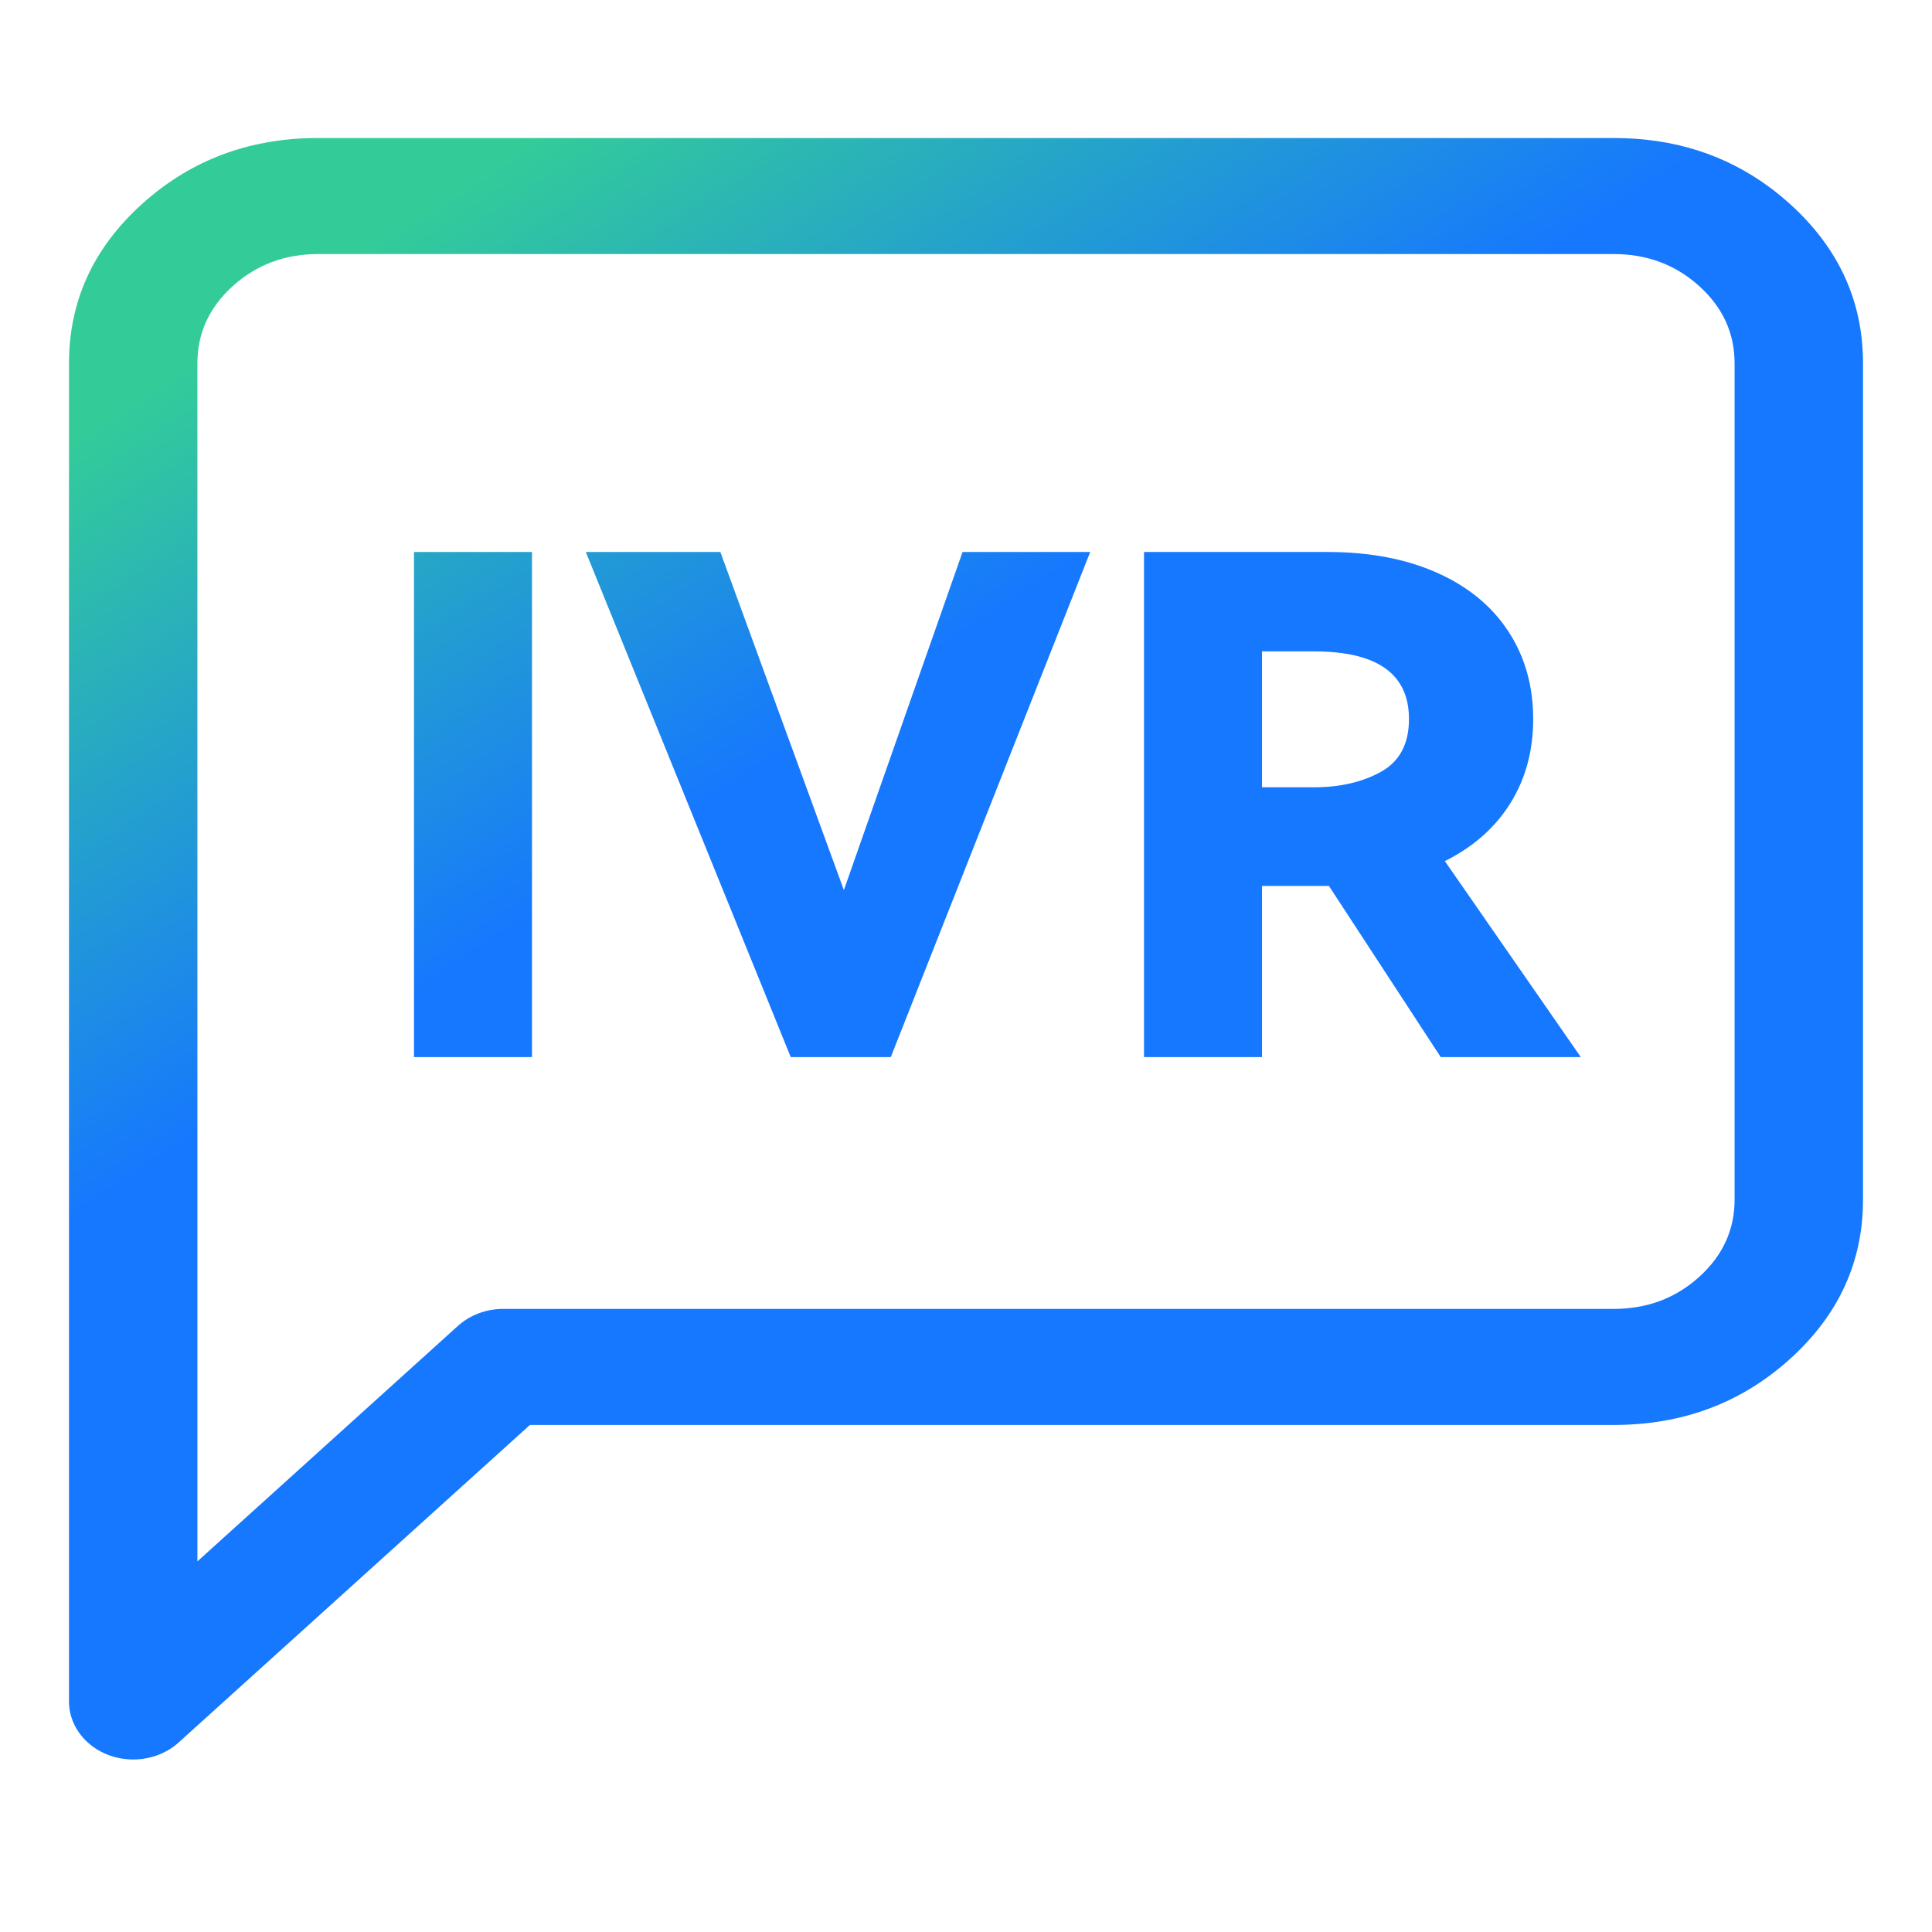 <svg xmlns="http://www.w3.org/2000/svg" xmlns:xlink="http://www.w3.org/1999/xlink" fill="none" version="1.1" width="56" height="56" viewBox="0 0 56 56"><defs><linearGradient x1="0" y1="0.154" x2="0.574" y2="0.947" id="master_svg0_804_9679"><stop offset="2.857%" stop-color="#33CC99" stop-opacity="1"/><stop offset="42.857%" stop-color="#1677FF" stop-opacity="1"/></linearGradient></defs><g><g></g><g><path d="M54,34.773Q54,37.478,51.884,39.39Q49.767,41.303,46.775,41.303L15.36,41.303L5.177,50.507L5.175,50.509C4.448,51.164,3.271,51.163,2.545,50.507C2.196,50.192,2,49.764,2,49.318L2,10.531Q2,7.826,4.116,5.913Q6.1,4.12,8.855,4.007Q9.038,4,9.225,4L46.775,4Q49.37,4,51.306,5.438Q51.324,5.451,51.341,5.464Q51.619,5.674,51.884,5.913Q54,7.826,54,10.531L54,34.773ZM49.252,8.292Q48.226,7.364,46.775,7.364L9.225,7.364Q7.774,7.364,6.748,8.292Q5.722,9.219,5.722,10.531L5.722,45.257L9.445,41.892L13.274,38.431L13.276,38.43C13.624,38.115,14.097,37.939,14.589,37.939L46.775,37.939Q48.226,37.939,49.252,37.011Q50.278,36.084,50.278,34.773L50.278,10.531Q50.278,9.219,49.252,8.292ZM12,30.64L15.42,30.64L15.42,16L12,16L12,30.64ZM24.46,25.8L20.88,16L16.98,16L22.92,30.64L25.82,30.64L31.6,16L27.9,16L24.46,25.8ZM41.76,30.64L45.82,30.64L41.88,24.96Q43.12,24.34,43.78,23.28Q44.44,22.22,44.44,20.84Q44.44,19.4,43.72,18.3Q43,17.2,41.65,16.6Q40.3,16,38.48,16L33.16,16L33.16,30.64L36.58,30.64L36.58,25.68L38.52,25.68L41.76,30.64ZM36.58,22.82L36.58,18.88L38.08,18.88Q39.915,18.88,40.53,19.746Q40.84,20.183,40.84,20.84Q40.84,21.92,40.03,22.37Q39.22,22.82,38.08,22.82L36.58,22.82Z" fill-rule="evenodd" fill="url(#master_svg0_804_9679)" fill-opacity="1"/></g></g></svg>